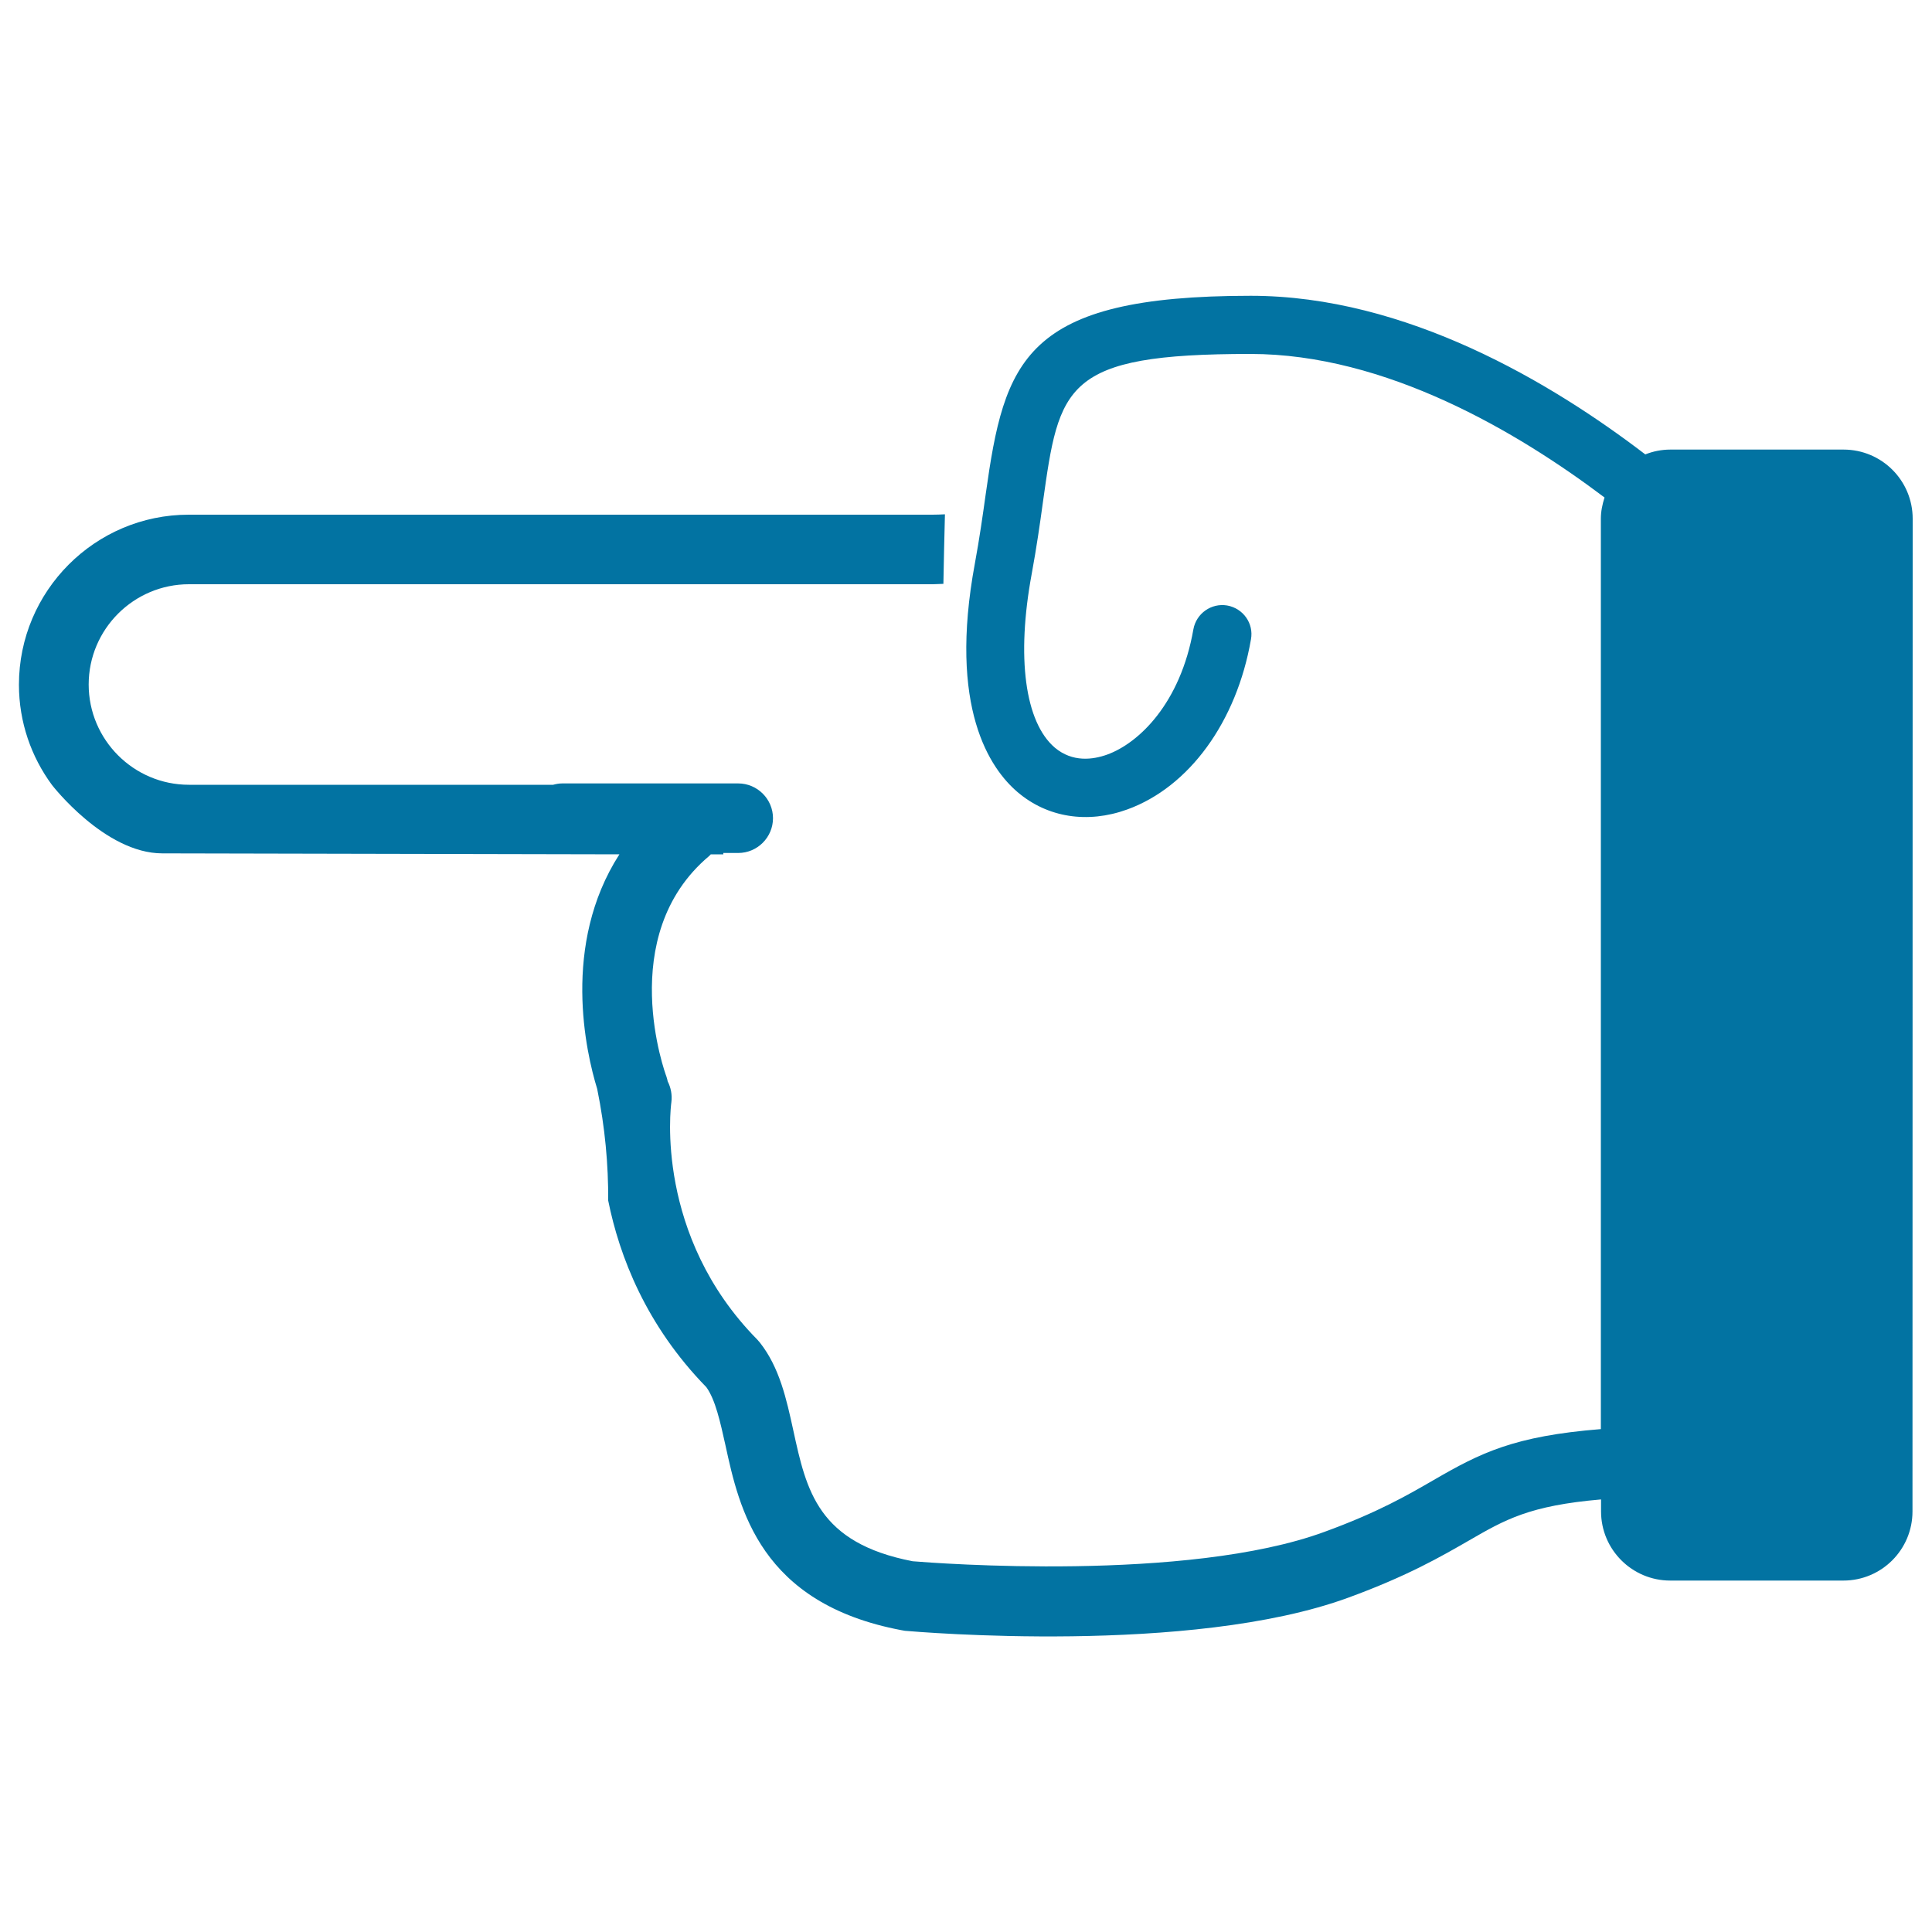 <svg xmlns="http://www.w3.org/2000/svg" viewBox="0 0 1000 1000" style="fill:#0273a2">
<title>Hand Finger Pointing To Left SVG icon</title>
<g><path d="M990,268.5c0-19.8-16-35.8-35.8-35.8h-89.6c-4.6,0-9,0.9-13,2.5c-48.5-37.1-123.8-82.1-204.2-82.1c-117.6,0-127.5,33.4-137.2,102.7c-1.5,10.7-3.2,22.8-5.6,35.8c-13.9,74.9,7.9,106.3,22.1,118.4c15.5,13.2,36.2,16.4,56.7,9c32.1-11.6,56.7-45.4,64.1-88.1c1.5-8.2-4-16-12.3-17.5c-8.2-1.4-16,4.1-17.5,12.3c-6.7,38.4-28.3,59-44.7,64.9c-7.3,2.6-17.8,4.1-27-3.6c-15.5-13.2-20-46.8-12-89.9c2.5-13.6,4.3-26.1,5.8-37.1c8.5-60.5,10.8-76.8,107.4-76.8c70.1,0,138.2,40.3,183.3,74.3c-1.1,3.5-1.9,7.1-1.9,11v6.3v35.9v429c-45,3.6-62.3,12.3-86.6,26.4c-13.5,7.8-28.8,16.7-56.5,26.8c-71.1,26.1-201.3,16.2-213.1,15.2c-49.1-9.5-55-36.5-61.8-67.8c-3.5-16-7.1-32.5-17.3-45.4l-1.3-1.5c-53.1-53.8-44.9-120.2-44.5-122.9c0.5-3.9-0.3-7.6-1.9-10.8c-0.2-0.9-0.4-1.7-0.7-2.6c-0.3-0.7-26.9-72.6,22-113.9c0.4-0.3,0.7-0.7,1-1c4.2,0,6.5,0,6.5,0v-0.7h7.7c9.9,0,18-8.1,18-18c0-9.9-8.1-18-18-18h-91.1c-1.7,0-3.2,0.3-4.7,0.7l-188.5,0c-28.6,0-51.9-23.3-51.9-51.9c0-28.6,23.3-51.9,51.9-51.9h385c2,0,3.6-0.2,5.5-0.2c0.2-12,0.5-24,0.8-36c-2.1,0.1-4.1,0.2-6.4,0.2h-385c-48.5,0-87.9,39.5-87.9,88c0,19.4,6.4,37.4,17.1,51.9c0,0,27.3,35.4,57.1,35.4c17.1,0,157.5,0.3,236.6,0.5c-30.1,46.8-17.3,102.6-11.5,121.4c4.1,20.1,5.8,39.3,5.7,57.8c5.8,28.8,19.5,64.5,50.8,96.6c4.7,6.5,7.2,18,9.9,30.1c7.1,32.6,17.8,81.9,91.2,95.7l1.7,0.3c6,0.5,147.9,12.8,229.6-17.2c30.6-11.2,48-21.3,62.1-29.4c19-11,31.5-18.2,68.6-21.4v6.2c0,19.8,16.1,35.8,35.8,35.8h89.6c19.8,0,35.8-16,35.8-35.8L990,268.5z"/></g>
</svg>